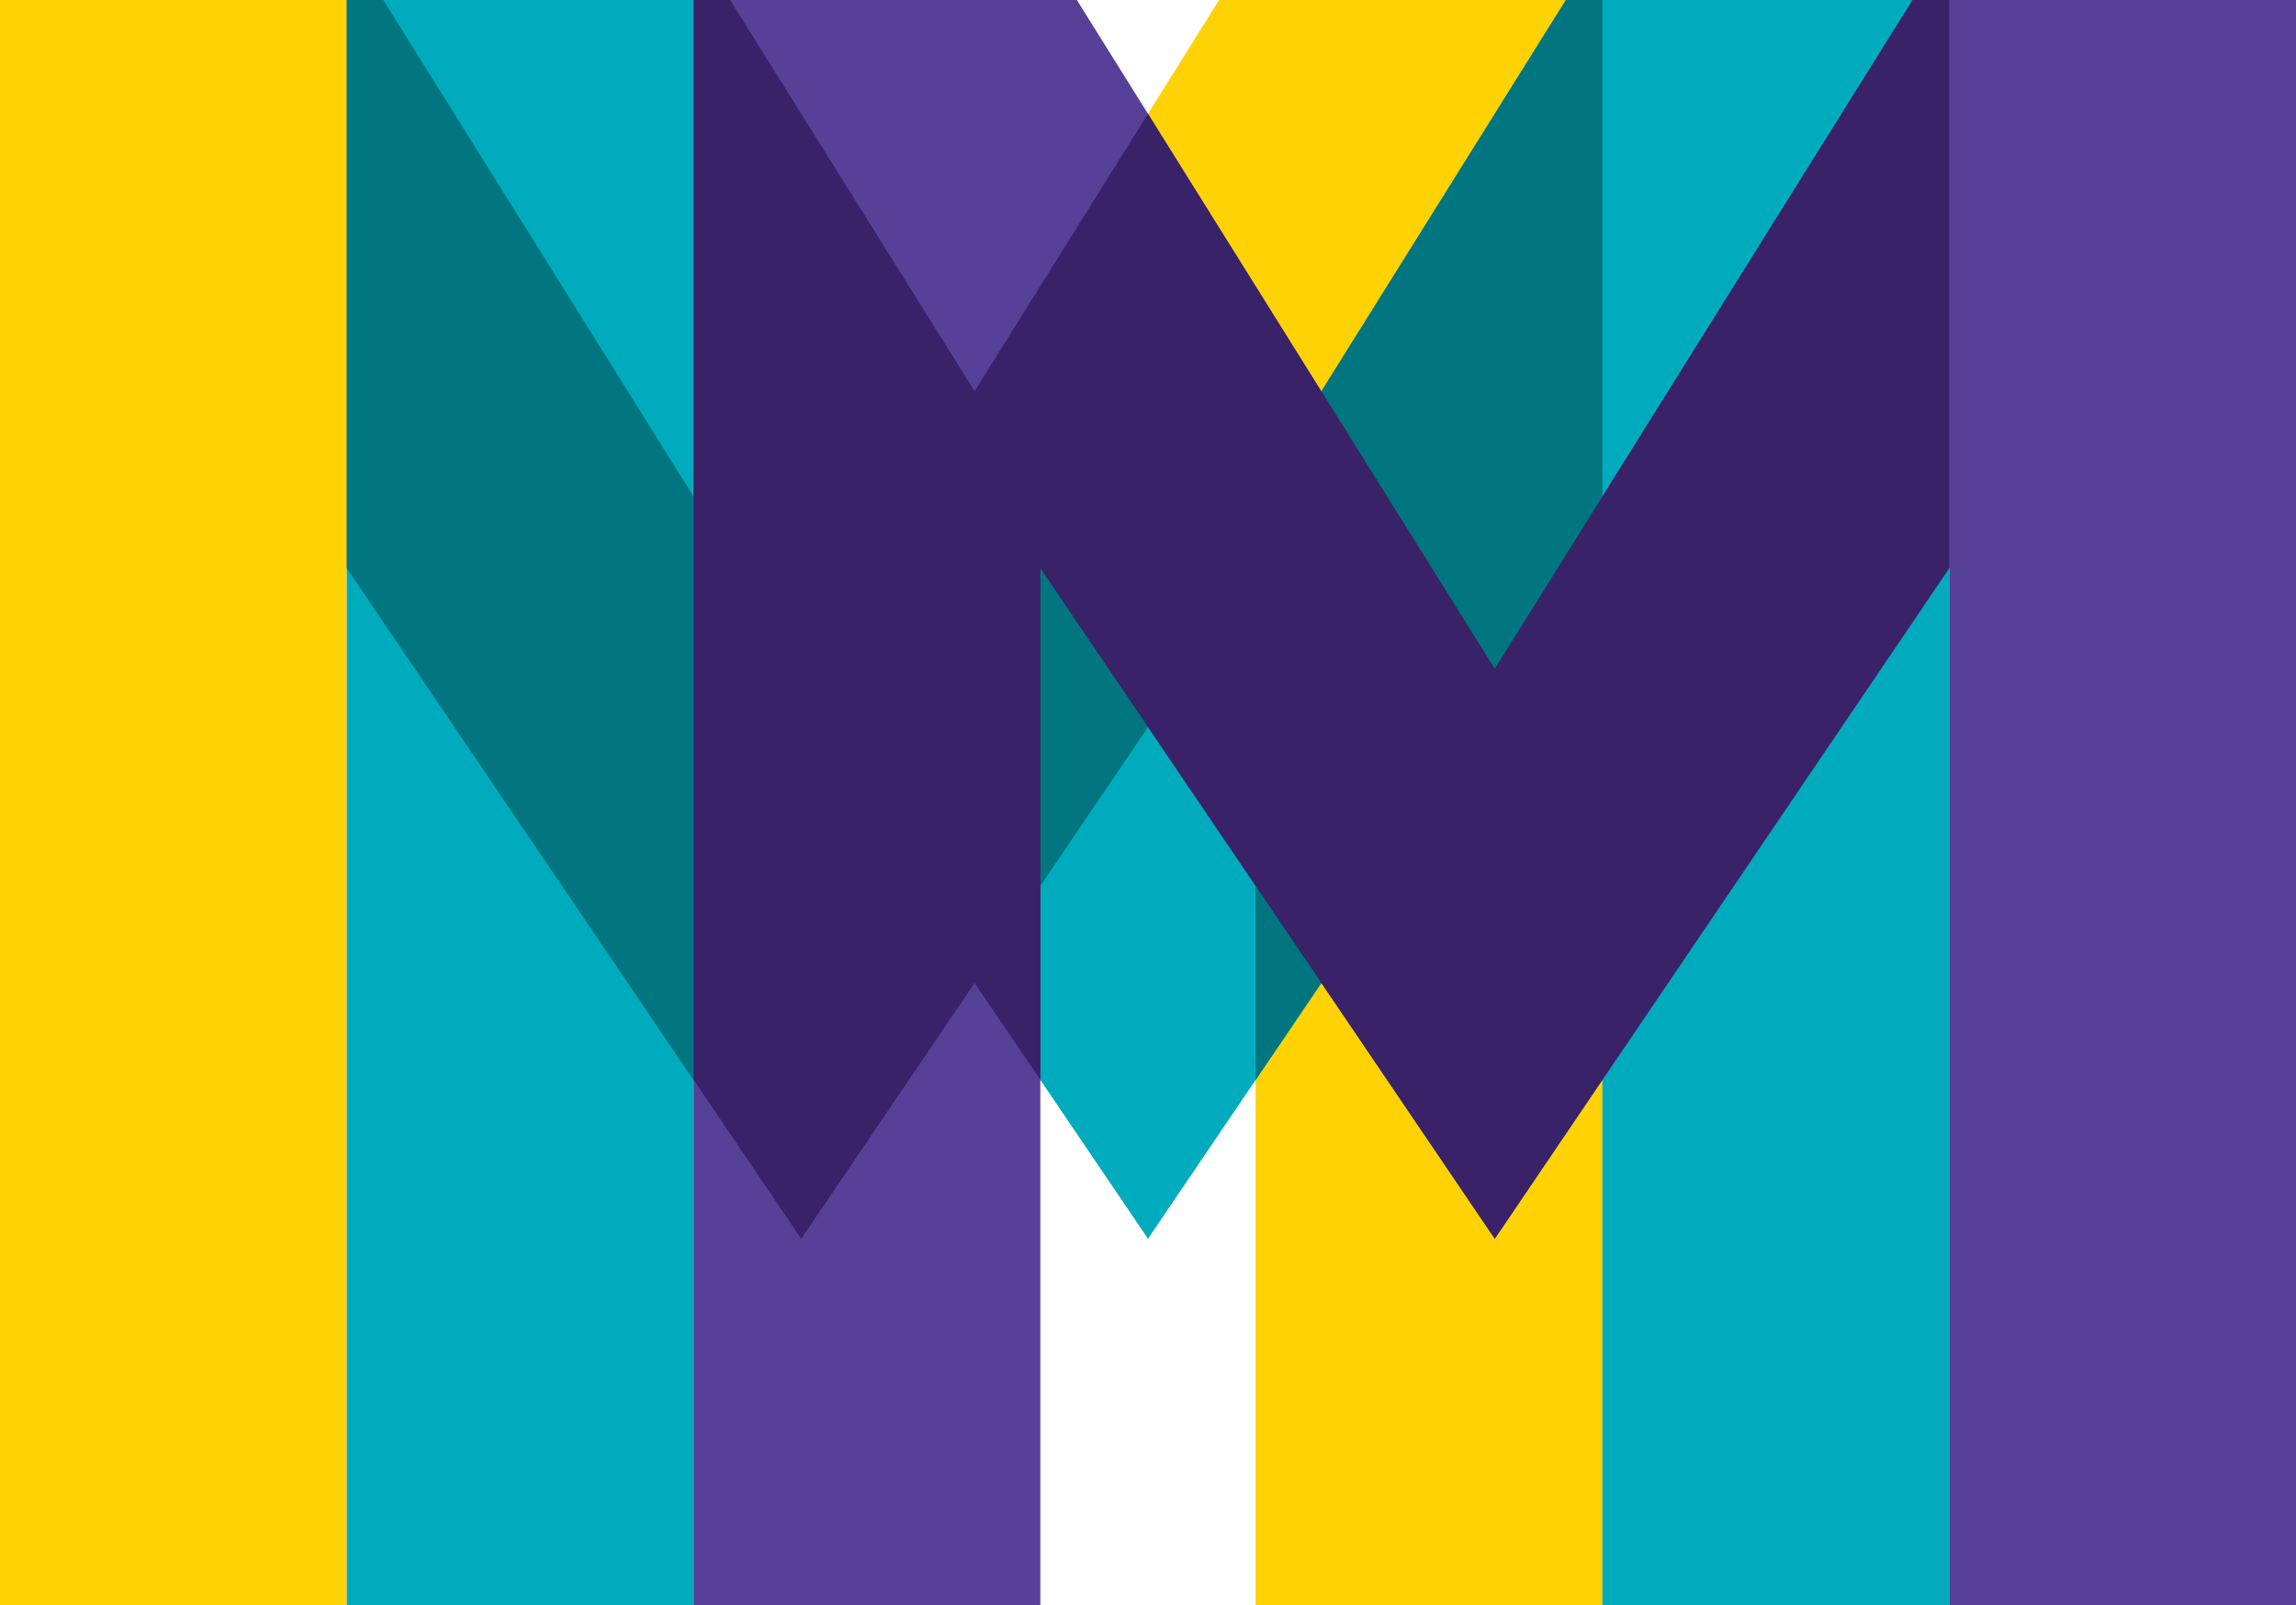 <?xml version="1.0" encoding="UTF-8" standalone="no"?>
<!-- Created with Inkscape (http://www.inkscape.org/) -->

<svg
  xmlns:dc="http://purl.org/dc/elements/1.1/"
  xmlns:cc="http://creativecommons.org/ns#"
  xmlns:rdf="http://www.w3.org/1999/02/22-rdf-syntax-ns#"
  xmlns:svg="http://www.w3.org/2000/svg"
  xmlns="http://www.w3.org/2000/svg"
  xmlns:sodipodi="http://sodipodi.sourceforge.net/DTD/sodipodi-0.dtd"
  xmlns:inkscape="http://www.inkscape.org/namespaces/inkscape"
  width="67.136mm"
  height="46.95mm"
  viewBox="0 0 67.136 46.95"
  version="1.1"
  id="svg8"
  sodipodi:docname="tri-m logo just m's.svg"
  inkscape:version="0.92.4 (5da689c313, 2019-01-14)">
 <defs
   id="defs2" />
 <sodipodi:namedview
   id="base"
   pagecolor="#ffffff"
   bordercolor="#666666"
   borderopacity="1.0"
   inkscape:pageopacity="0.0"
   inkscape:pageshadow="2"
   inkscape:zoom="0.49497"
   inkscape:cx="-1218"
   inkscape:cy="-64.724"
   inkscape:document-units="mm"
   inkscape:current-layer="layer1"
   showgrid="false"
   inkscape:window-width="3840"
   inkscape:window-height="2035"
   inkscape:window-x="-13"
   inkscape:window-y="-13"
   inkscape:window-maximized="1"
   fit-margin-top="0"
   fit-margin-left="0"
   fit-margin-right="0"
   fit-margin-bottom="0" />
 <g
   inkscape:label="Layer 1"
   inkscape:groupmode="layer"
   id="layer1"
   transform="translate(-23.637,-158.37)">
  <path
    style="opacity:1;fill:#ffd205;fill-opacity:1;stroke:none;stroke-width:0.265px;stroke-linecap:butt;stroke-linejoin:miter;stroke-opacity:1"
    d="M 23.637,158.37 H 34.845 L 47.065,177.93 59.284,158.37 H 70.493 V 205.32 H 60.352 V 174.99 L 47.065,194.6 33.777,174.99 V 205.32 H 23.637 Z"
    id="path841"
    inkscape:connector-curvature="0"
    sodipodi:nodetypes="ccccccccccccc"
    inkscape:export-xdpi="1891.7"
    inkscape:export-ydpi="1891.7" />
  <path
    sodipodi:nodetypes="ccccccccccccc"
    inkscape:connector-curvature="0"
    id="path839"
    d="M 33.777,158.37 H 44.985 L 57.205,177.93 69.424,158.37 H 80.633 V 205.32 H 70.492 V 174.99 L 57.205,194.6 43.917,174.99 V 205.32 H 33.777 Z"
    style="opacity:1;fill:#00abbd;fill-opacity:1;stroke:none;stroke-width:0.265px;stroke-linecap:butt;stroke-linejoin:miter;stroke-opacity:1"
    inkscape:export-xdpi="1891.7"
    inkscape:export-ydpi="1891.7" />
  <path
    style="opacity:1;fill:#574098;fill-opacity:1;stroke:none;stroke-width:0.265px;stroke-linecap:butt;stroke-linejoin:miter;stroke-opacity:1"
    d="M 43.917,158.37 H 55.125 L 67.345,177.93 79.564,158.37 H 90.773 V 205.32 H 80.632 V 174.99 L 67.345,194.6 54.057,174.99 V 205.32 H 43.917 Z"
    id="path828"
    inkscape:connector-curvature="0"
    sodipodi:nodetypes="ccccccccccccc"
    inkscape:export-xdpi="1891.7"
    inkscape:export-ydpi="1891.7" />
  <path
    style="opacity:1;fill:#017680;fill-opacity:1;stroke:none;stroke-width:0.265px;stroke-linecap:butt;stroke-linejoin:miter;stroke-opacity:1"
    d="M 33.777,158.37 V 174.99 L 43.916,189.96 V 174.99 L 52.134,187.12 60.352,174.99 V 189.96 L 70.491,174.99 V 205.32 H 70.493 V 158.37 H 69.424 L 57.203,177.93 52.134,169.82 47.065,177.93 34.844,158.37 Z"
    id="path868"
    inkscape:export-xdpi="1891.7"
    inkscape:export-ydpi="1891.7"
    inkscape:connector-curvature="0" />
  <path
    style="opacity:1;fill:#392268;fill-opacity:1;stroke:none;stroke-width:0.265px;stroke-linecap:butt;stroke-linejoin:miter;stroke-opacity:1"
    d="M 43.916,158.37 V 172.89 174.99 189.95 L 47.065,194.6 52.134,187.12 54.058,189.95 V 184.28 174.99 L 57.203,179.63 V 179.63 L 60.352,184.28 V 184.28 L 67.345,194.6 70.493,189.95 V 189.95 L 80.632,174.99 V 158.37 H 79.563 L 67.345,177.93 62.275,169.81 62.273,169.82 57.203,161.7 52.134,169.81 44.985,158.37 Z"
    id="path858"
    inkscape:export-xdpi="1891.7"
    inkscape:export-ydpi="1891.7"
    inkscape:connector-curvature="0" />
  <flowRoot
    xml:space="preserve"
    id="flowRoot833"
    style="font-style:normal;font-variant:normal;font-weight:normal;font-stretch:normal;font-size:40px;line-height:1.25;font-family:Montserrat;-inkscape-font-specification:'Montserrat weight=255';letter-spacing:0px;word-spacing:0px;fill:#000000;fill-opacity:1;stroke:none"><flowRegion
     id="flowRegion835"><rect
      id="rect837"
      width="353.21"
      height="232.14"
      x="54.643"
      y="587.88" /></flowRegion><flowPara
     id="flowPara839" /></flowRoot> </g>
</svg>

